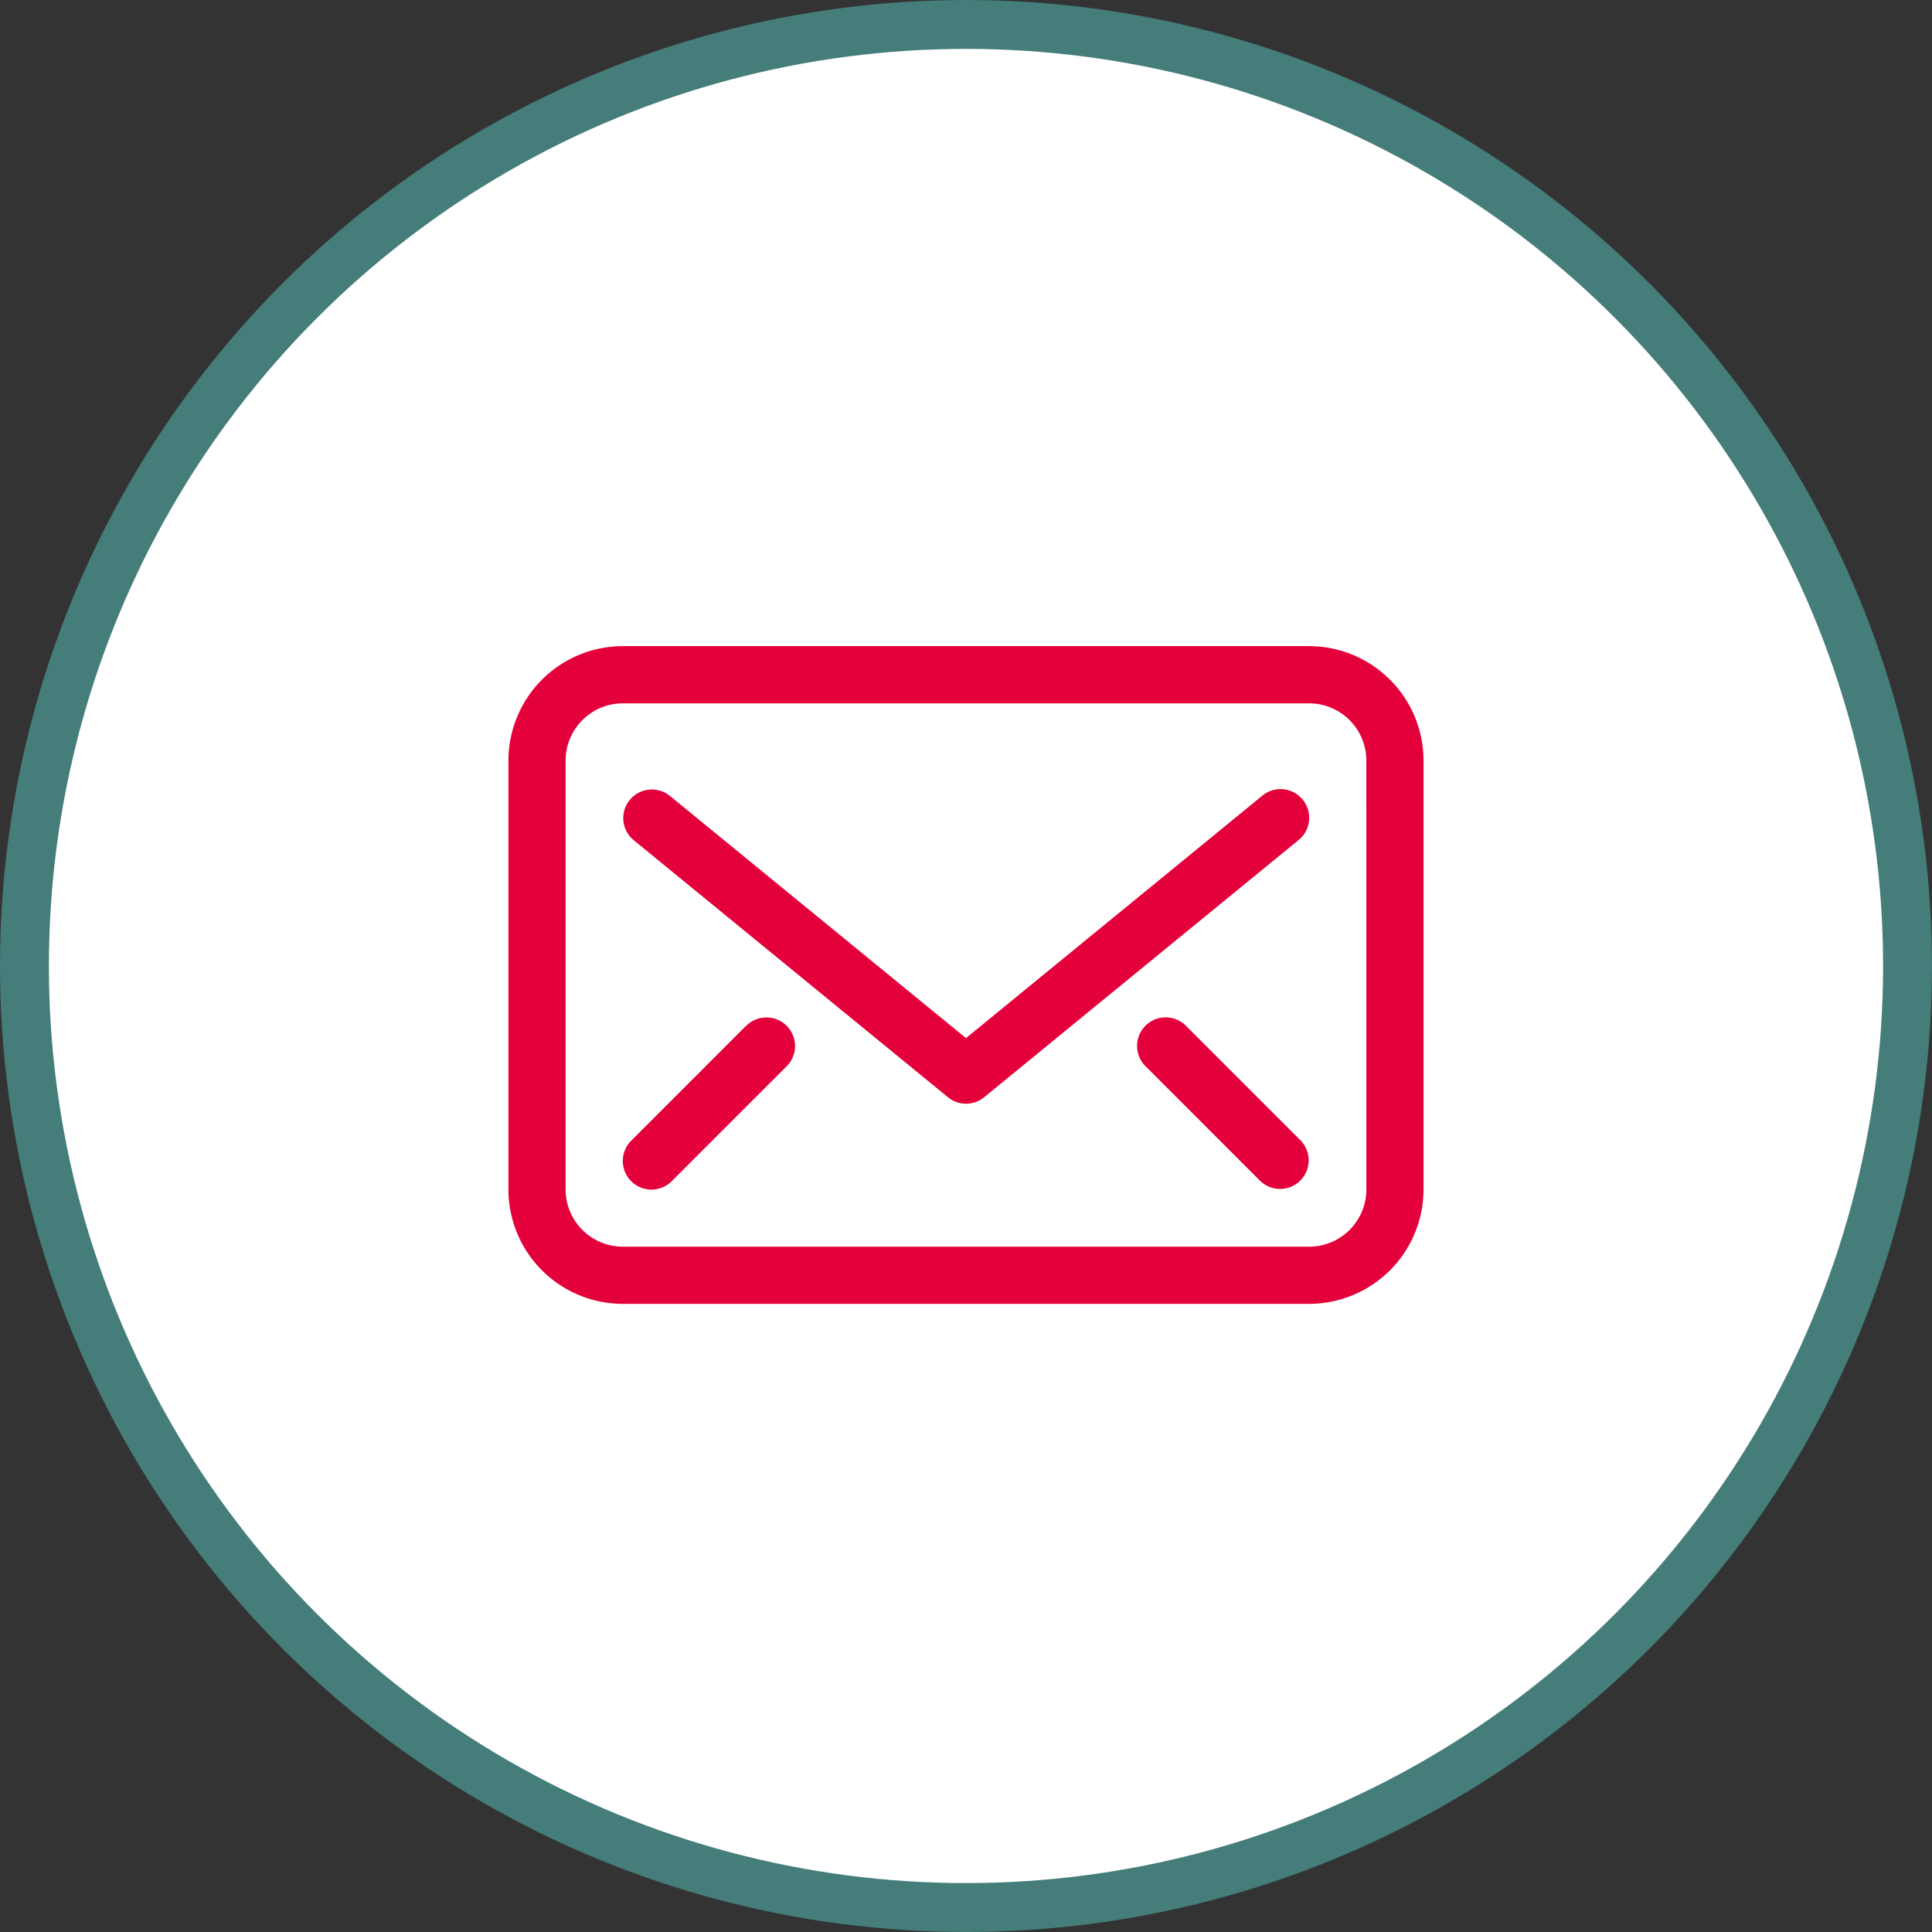 <?xml version="1.0" encoding="UTF-8"?> <svg xmlns="http://www.w3.org/2000/svg" width="79.031" height="79.031" viewBox="0 0 79.031 79.031"><rect x="0" y="0" width="79.031" height="79.031" fill="#333333" stroke="none"/><g id="Group_356" data-name="Group 356" transform="translate(-415.469 -981.087)"><g id="Group_352" data-name="Group 352" transform="translate(416.469 982.087)"><circle id="Ellipse_3" data-name="Ellipse 3" cx="38.515" cy="38.515" r="38.515" fill="#fff" stroke="#447d7a" stroke-miterlimit="10" stroke-width="2"></circle></g><g id="Group_351" data-name="Group 351" transform="translate(436.267 1007.518)"><path id="Path_514" data-name="Path 514" d="M128.755,36.82H100.679A4.685,4.685,0,0,0,96,41.5V59.046a4.684,4.684,0,0,0,4.679,4.679h28.075a4.684,4.684,0,0,0,4.679-4.679V41.5A4.685,4.685,0,0,0,128.755,36.82Zm2.34,22.226a2.342,2.342,0,0,1-2.34,2.34H100.679a2.342,2.342,0,0,1-2.34-2.34V41.5a2.342,2.342,0,0,1,2.34-2.34h28.075a2.342,2.342,0,0,1,2.34,2.34Z" transform="translate(-96 -36.82)" fill="#e4003a"></path><path id="Path_515" data-name="Path 515" d="M127.811,42.249a1.17,1.17,0,0,0-1.646-.165l-12.127,9.922L101.91,42.084a1.17,1.17,0,0,0-1.481,1.811L113.3,54.424a1.169,1.169,0,0,0,1.481,0L127.646,43.9A1.171,1.171,0,0,0,127.811,42.249Z" transform="translate(-95.321 -35.971)" fill="#e4003a"></path><path id="Path_516" data-name="Path 516" d="M120,50.163a1.17,1.17,0,1,0-1.654,1.654l4.679,4.679a1.17,1.17,0,0,0,1.654-1.654Z" transform="translate(-92.264 -34.612)" fill="#e4003a"></path><path id="Path_517" data-name="Path 517" d="M105.022,50.163l-4.679,4.679A1.17,1.17,0,1,0,102,56.5l4.679-4.679a1.17,1.17,0,1,0-1.654-1.654Z" transform="translate(-95.321 -34.612)" fill="#e4003a"></path></g></g></svg> 